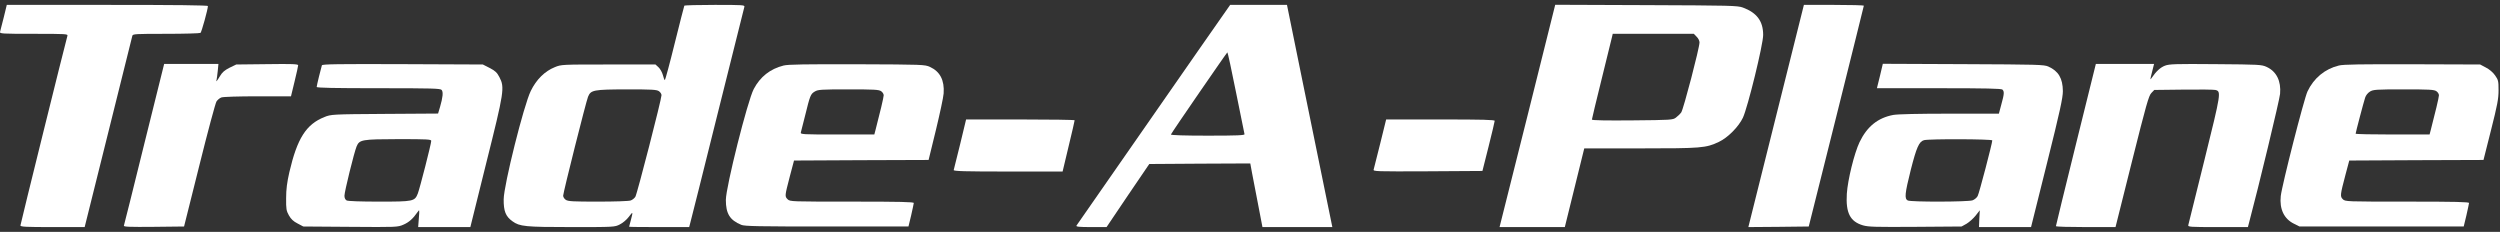 <svg width="496" height="46" viewBox="0 0 496 46" fill="none" xmlns="http://www.w3.org/2000/svg">
<rect x="0" y="0" width="496" height="46" fill="#333333" stroke="none"/>
<path d="M0.749 3.428C0.405 4.805 0.084 6.091 0.015 6.298C-0.1 6.688 0.313 6.711 6.696 6.711C13.078 6.711 13.491 6.734 13.377 7.101C13.032 8.249 4.055 44.478 4.055 44.73C4.055 45.006 5.18 45.052 10.438 45.052H16.797L21.481 26.272C24.029 15.963 26.187 7.331 26.256 7.101C26.348 6.734 26.876 6.711 32.937 6.711C36.565 6.711 39.641 6.619 39.779 6.527C39.985 6.39 41.248 1.844 41.248 1.201C41.248 1.04 34.843 0.971 21.297 0.971H1.346L0.749 3.428Z" fill="white"/>
<path d="M135.768 1.132C135.722 1.247 134.849 4.599 133.862 8.594C132.875 12.611 131.979 15.894 131.911 15.894C131.819 15.894 131.658 15.458 131.52 14.907C131.383 14.379 130.992 13.668 130.671 13.369L130.051 12.795H120.73C111.477 12.795 111.363 12.795 110.077 13.323C108.08 14.127 106.404 15.78 105.302 18.052C103.924 20.854 99.952 36.741 99.929 39.542C99.906 41.883 100.32 42.94 101.674 43.904C103.098 44.937 104.177 45.052 113.406 45.052C121.832 45.052 121.97 45.052 122.98 44.524C123.554 44.248 124.334 43.582 124.748 43.031C125.597 41.906 125.62 41.929 125.161 43.674C124.977 44.363 124.816 44.96 124.816 44.983C124.816 45.029 127.503 45.052 130.786 45.052H136.732L136.961 44.179C137.099 43.72 139.533 33.986 142.38 22.552C145.227 11.119 147.614 1.591 147.683 1.362C147.798 0.994 147.408 0.971 141.829 0.971C138.546 0.971 135.814 1.04 135.768 1.132ZM130.74 18.099C131.015 18.282 131.245 18.649 131.245 18.879C131.245 19.683 126.401 38.509 126.056 39.037C125.872 39.335 125.459 39.657 125.138 39.771C124.816 39.909 121.901 40.001 118.664 40.001C113.682 40.001 112.671 39.955 112.235 39.633C111.96 39.45 111.73 39.083 111.73 38.83C111.73 38.21 116.276 20.142 116.666 19.201C117.217 17.846 117.745 17.754 124.357 17.731C129.316 17.731 130.303 17.777 130.74 18.099Z" fill="white"/>
<path d="M237.773 9.971C228.199 23.7 213.781 44.432 213.574 44.753C213.437 44.983 214.079 45.052 216.467 45.052H219.543L223.768 38.784L228.015 32.539L238.025 32.471L248.058 32.425L248.402 34.307C248.609 35.363 249.137 38.21 249.619 40.621L250.469 45.052H257.402H264.336L262.889 37.98C262.086 34.1 260.065 24.183 258.389 15.963L255.336 0.971H249.688H244.063L237.773 9.971ZM245.234 18.351C246.129 22.736 246.864 26.455 246.91 26.616C246.979 26.846 245.533 26.915 239.609 26.915C235.018 26.915 232.262 26.823 232.308 26.685C232.423 26.341 243.397 10.407 243.512 10.384C243.581 10.384 244.362 13.966 245.234 18.351Z" fill="white"/>
<path d="M303.045 23.012L297.512 45.052H303.986H310.46L312.389 37.246L314.317 29.44H325.475C337.574 29.44 338.447 29.371 341.018 28.154C342.786 27.328 344.944 25.147 345.793 23.356C346.758 21.29 349.811 8.846 349.811 6.941C349.811 4.209 348.571 2.533 345.793 1.499C344.714 1.109 343.452 1.086 326.6 1.017L308.555 0.948L303.045 23.012ZM336.61 7.285C336.931 7.583 337.184 8.089 337.184 8.41C337.184 9.489 333.993 21.703 333.557 22.3C333.327 22.621 332.845 23.081 332.5 23.333C331.904 23.792 331.536 23.815 323.845 23.884C318.748 23.93 315.833 23.884 315.833 23.723C315.833 23.608 316.705 19.958 317.784 15.619C318.84 11.303 319.781 7.515 319.85 7.216L319.965 6.711H328.024H336.059L336.61 7.285Z" fill="white"/>
<path d="M352.382 23.012L346.872 45.052L352.864 45.006L358.856 44.937L364.32 23.126C367.305 11.119 369.784 1.247 369.784 1.132C369.784 1.04 367.121 0.971 363.838 0.971H357.892L352.382 23.012Z" fill="white"/>
<path d="M28.62 28.567C26.462 37.314 24.648 44.615 24.579 44.776C24.511 45.005 25.75 45.051 30.503 45.005L36.518 44.937L39.548 32.837C41.201 26.18 42.74 20.463 42.946 20.141C43.153 19.82 43.589 19.453 43.91 19.338C44.232 19.2 47.469 19.108 51.12 19.108H57.732L58.443 16.17C58.834 14.562 59.155 13.116 59.155 12.955C59.155 12.703 57.892 12.657 53.025 12.726L46.872 12.795L45.541 13.438C44.553 13.943 44.094 14.333 43.635 15.114C43.038 16.101 42.786 16.399 42.969 15.825C43.015 15.688 43.107 14.907 43.199 14.103L43.337 12.68H37.964H32.569L28.62 28.567Z" fill="white"/>
<path d="M63.862 12.956C63.679 13.53 62.829 16.997 62.829 17.249C62.829 17.433 66.434 17.502 75.089 17.502C85.742 17.502 87.372 17.547 87.624 17.846C87.969 18.259 87.854 19.315 87.303 21.221L86.913 22.529L76.306 22.598C65.837 22.667 65.676 22.69 64.368 23.218C60.74 24.665 58.972 27.443 57.411 34.147C56.952 36.167 56.768 37.544 56.768 39.312C56.745 41.47 56.814 41.838 57.319 42.733C57.733 43.468 58.215 43.927 59.041 44.34L60.166 44.937L69.533 45.006C78.694 45.075 78.9 45.075 80.048 44.57C81.127 44.111 81.954 43.376 82.849 42.067C83.239 41.516 83.239 41.539 83.102 43.261L82.964 45.052H88.129H93.318L96.463 32.379C100.022 18.167 100.16 17.364 99.081 15.297C98.599 14.379 98.254 14.058 97.152 13.484L95.798 12.795L79.887 12.726C67.1 12.68 63.954 12.726 63.862 12.956ZM85.558 27.948C85.558 28.522 83.285 37.384 82.895 38.394C82.275 39.955 82.023 40.001 75.227 40.001C71.531 40.001 69.051 39.909 68.775 39.771C68.5 39.611 68.339 39.289 68.339 38.83C68.339 38.026 70.268 30.198 70.75 29.05C71.324 27.695 71.783 27.626 79.084 27.603C84.755 27.603 85.558 27.649 85.558 27.948Z" fill="white"/>
<path d="M155.466 13.001C152.803 13.667 150.829 15.228 149.543 17.662C148.303 20.026 144.033 37.039 144.01 39.656C144.01 42.388 144.791 43.674 147.086 44.615C147.752 44.891 150.599 44.937 164.076 44.937H180.239L180.767 42.755C181.042 41.562 181.272 40.437 181.295 40.276C181.295 40.069 178.7 40 169.012 40C157.027 40 156.729 40 156.27 39.541C155.673 38.944 155.696 38.898 156.683 35.064L157.533 31.85L170.871 31.781L184.233 31.735L185.68 25.812C186.46 22.575 187.172 19.292 187.218 18.534C187.402 15.917 186.506 14.195 184.509 13.277C183.499 12.818 183.154 12.795 170.045 12.749C159.943 12.726 156.339 12.772 155.466 13.001ZM174.82 18.098C175.096 18.282 175.325 18.649 175.325 18.902C175.325 19.292 174.568 22.483 173.695 25.812L173.466 26.684H166.119C159.232 26.684 158.772 26.662 158.887 26.271C158.956 26.065 159.323 24.595 159.714 23.011C160.724 18.902 160.816 18.672 161.642 18.167C162.285 17.777 162.836 17.731 168.323 17.731C173.374 17.731 174.384 17.777 174.82 18.098Z" fill="white"/>
<path d="M372.977 15.091L372.38 17.502H384.685C393.961 17.502 397.083 17.57 397.29 17.777C397.68 18.167 397.634 18.672 397.06 20.739L396.578 22.552H386.775C380.668 22.552 376.466 22.644 375.617 22.805C372.563 23.379 370.428 25.101 368.936 28.2C367.88 30.427 366.594 35.662 366.41 38.44C366.181 42.228 367.053 43.95 369.602 44.707C370.727 45.029 372.104 45.052 380.048 45.006L389.185 44.937L390.173 44.386C390.701 44.065 391.504 43.353 391.963 42.779L392.79 41.723L392.698 43.399L392.629 45.052H397.795H402.96L406.129 32.356C408.723 21.979 409.274 19.384 409.274 18.076C409.251 15.55 408.402 14.104 406.404 13.208C405.555 12.818 404.315 12.795 389.53 12.726L373.551 12.657L372.977 15.091ZM395.269 27.856C395.269 28.407 392.675 38.325 392.377 38.876C392.216 39.22 391.734 39.611 391.343 39.748C390.379 40.07 379.107 40.093 378.487 39.771C377.821 39.404 377.913 38.44 379.107 33.664C380.232 29.256 380.737 28.085 381.724 27.81C382.711 27.534 395.269 27.58 395.269 27.856Z" fill="white"/>
<path d="M411.845 28.705C409.664 37.498 407.896 44.776 407.896 44.868C407.896 44.983 410.559 45.052 413.819 45.052H419.72L422.98 32.034C425.827 20.693 426.309 18.971 426.837 18.443L427.411 17.846L433.219 17.777C436.388 17.731 439.234 17.777 439.533 17.846C440.704 18.144 440.681 18.351 437.375 31.69C435.676 38.6 434.229 44.432 434.161 44.639C434.046 45.029 434.436 45.052 440.015 45.052H445.984L446.214 44.179C448.096 37.131 452.275 19.774 452.367 18.627C452.596 16.078 451.655 14.173 449.703 13.277C448.693 12.818 448.28 12.795 439.579 12.726C431.681 12.657 430.395 12.703 429.546 13.025C428.628 13.369 427.778 14.15 426.906 15.435C426.561 15.963 426.561 15.848 426.952 14.333L427.365 12.68H421.602H415.817L411.845 28.705Z" fill="white"/>
<path d="M464.028 13.001C461.273 13.667 459.046 15.504 457.806 18.144C457.118 19.59 452.733 36.763 452.503 38.898C452.227 41.47 453.146 43.421 455.12 44.386L456.222 44.937H472.5H488.8L489.328 42.755C489.604 41.562 489.834 40.437 489.856 40.276C489.856 40.069 487.262 40 477.574 40C465.452 40 465.291 40 464.809 39.518C464.258 38.967 464.281 38.692 465.36 34.605L466.094 31.85L479.41 31.781L492.726 31.735L494.219 25.812C495.481 20.83 495.711 19.613 495.711 17.914C495.711 16.078 495.665 15.871 495.022 14.953C494.609 14.356 493.874 13.736 493.185 13.392L492.06 12.795L478.607 12.749C468.597 12.726 464.878 12.772 464.028 13.001ZM483.382 18.098C483.658 18.282 483.887 18.649 483.887 18.902C483.887 19.292 483.13 22.483 482.257 25.812L482.028 26.684H474.704C470.663 26.684 467.357 26.616 467.357 26.524C467.357 26.317 468.918 20.371 469.24 19.384C469.377 18.924 469.768 18.442 470.204 18.167C470.847 17.777 471.398 17.731 476.885 17.731C481.936 17.731 482.946 17.777 483.382 18.098Z" fill="white"/>
<path d="M190.502 28.568C189.836 31.254 189.262 33.596 189.216 33.734C189.147 33.963 191.397 34.032 199.961 34.032H210.82L212.014 29.027C212.68 26.295 213.208 23.976 213.208 23.862C213.208 23.77 208.364 23.701 202.44 23.701H191.673L190.502 28.568Z" fill="white"/>
<path d="M273.841 28.453C273.175 31.093 272.601 33.412 272.533 33.641C272.418 34.008 272.992 34.031 283.254 33.986L294.114 33.917L295.33 29.095C295.996 26.432 296.547 24.136 296.547 23.976C296.547 23.769 294.251 23.7 285.78 23.7H275.012L273.841 28.453Z" fill="white"/>
</svg>
